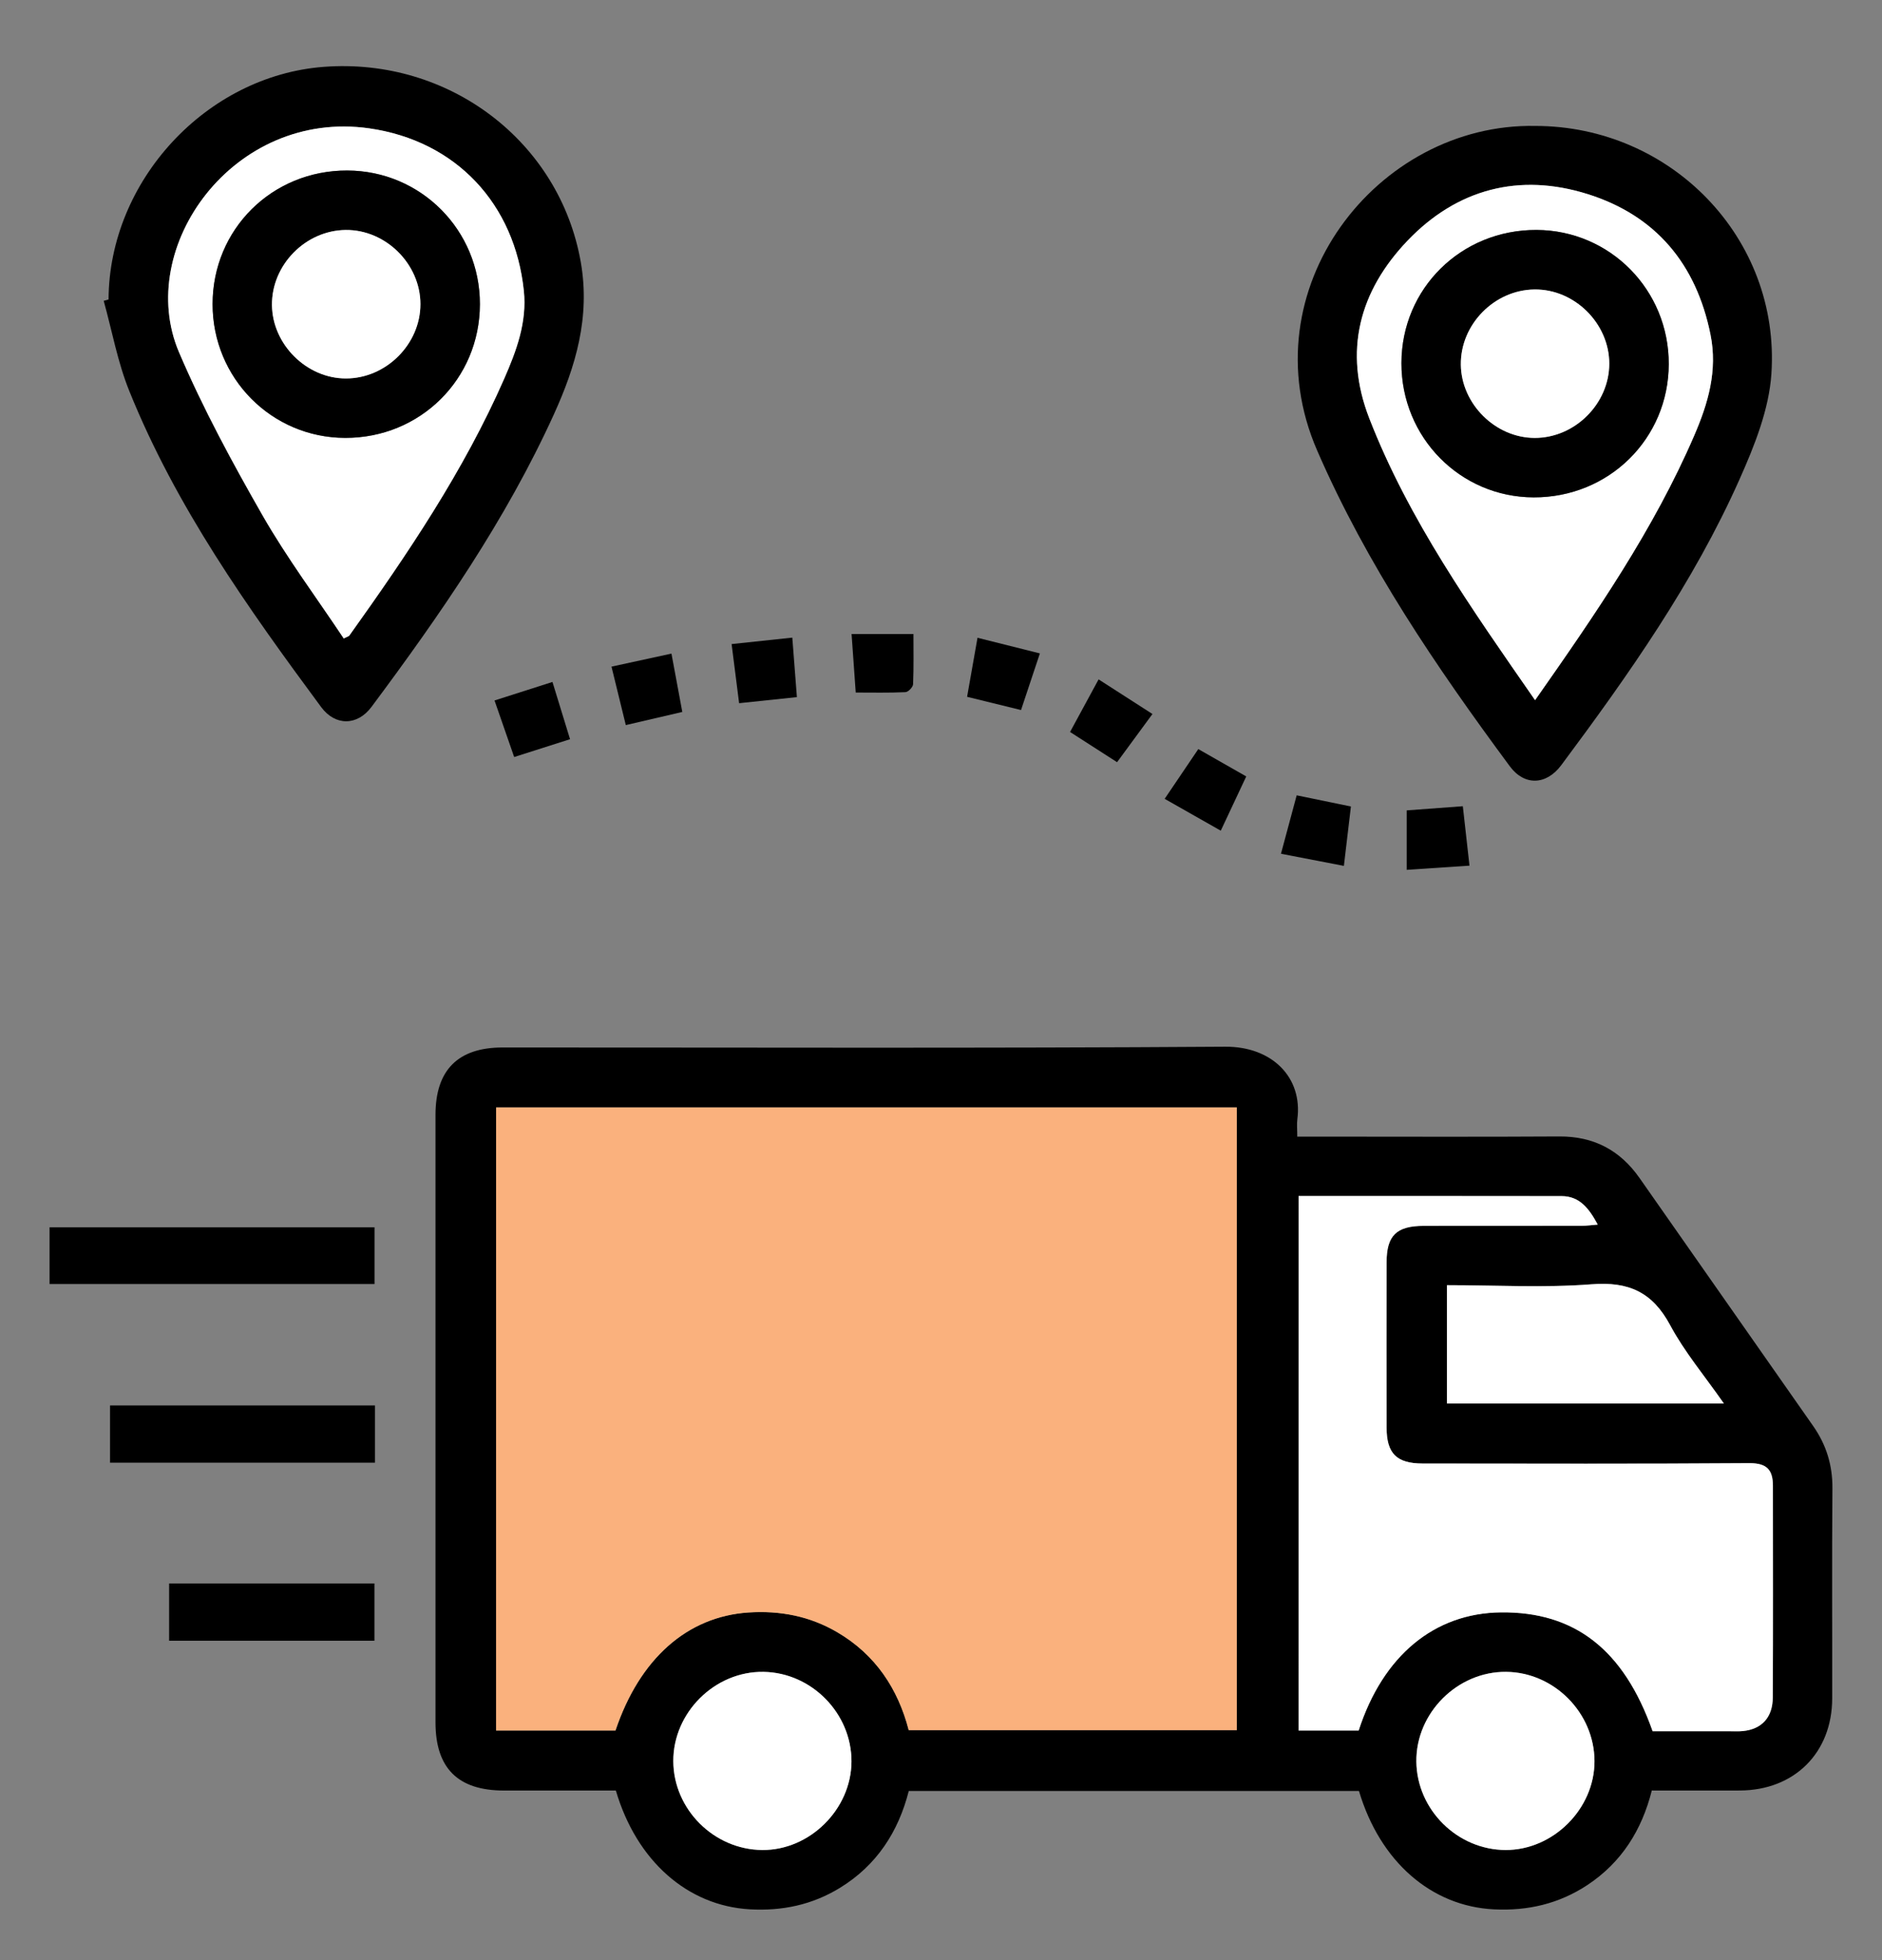 <svg xmlns:xlink="http://www.w3.org/1999/xlink" xmlns="http://www.w3.org/2000/svg" xml:space="preserve" style="max-height: 500px" viewBox="258 246 484 504" y="0px" x="0px" id="Layer_1" width="484" height="504"><rect x="258" y="246" width="484" height="504" fill="#808080" stroke="none"/><style type="text/css">	.st0{fill:#FAB17D;}	.st1{fill:#FFFFFF;}</style><g>	<path d="M607.49,706.49c-38.7,0-77.05,0-115.78,0c-2.68,10.51-8.25,19.09-17.65,24.87c-7.15,4.4-14.93,6.03-23.27,5.55&#10;&#9;&#9;c-15.92-0.92-29.06-12.37-34.41-30.54c-9.49,0-19.15,0.01-28.81,0c-11.8-0.01-17.57-5.75-17.57-17.52c0-52.07-0.01-104.14,0-156.21&#10;&#9;&#9;c0-11.52,5.78-17.32,17.26-17.32c61.94-0.01,123.89,0.22,185.83-0.2c12.07-0.08,19.98,7.92,18.55,18.67&#10;&#9;&#9;c-0.16,1.24-0.02,2.52-0.02,4.45c1.91,0,3.59,0,5.27,0c20.7,0,41.4,0.09,62.1-0.04c8.89-0.06,15.65,3.54,20.66,10.69&#10;&#9;&#9;c14.89,21.24,29.75,42.49,44.63,63.73c3.39,4.84,5.02,10.1,4.97,16.09c-0.15,17.99-0.03,35.99-0.06,53.98&#10;&#9;&#9;c-0.03,13.98-9.73,23.62-23.74,23.67c-7.47,0.03-14.94,0-22.65,0c-2.58,10.23-7.81,18.51-16.56,24.3&#10;&#9;&#9;c-7.28,4.81-15.32,6.69-24.02,6.26C626.14,736.14,612.92,724.71,607.49,706.49z M385.58,530.74c0,53.67,0,106.88,0,160.2&#10;&#9;&#9;c10.48,0,20.62,0,30.71,0c6.22-18.5,18.46-29.3,34.17-30.35c8.15-0.54,15.82,0.93,22.9,5.09c9.82,5.76,15.6,14.56,18.34,25.15&#10;&#9;&#9;c28.42,0,56.36,0,84.38,0c0-53.5,0-106.71,0-160.1C512.48,530.74,449.19,530.74,385.58,530.74z M591.96,553.52&#10;&#9;&#9;c0,46.17,0,91.76,0,137.42c5.4,0,10.46,0,15.46,0c6.25-19.27,19.45-30.19,36.58-30.38c19.01-0.21,31.61,9.59,39.02,30.56&#10;&#9;&#9;c6.55,0,13.22,0,19.9,0c1.11,0,2.24,0.07,3.34-0.05c4.82-0.49,7.63-3.49,7.66-8.67c0.09-18.15,0.03-36.3,0.03-54.45&#10;&#9;&#9;c0-4.03-1.57-5.79-6.05-5.76c-28.02,0.2-56.04,0.11-84.06,0.09c-6.66,0-9.23-2.58-9.24-9.22c-0.03-14.17-0.03-28.34,0-42.51&#10;&#9;&#9;c0.01-6.9,2.53-9.36,9.56-9.37c13.53-0.02,27.07,0,40.6-0.02c1.3,0,2.6-0.19,4.14-0.31c-2.25-4.18-4.68-7.31-9.29-7.32&#10;&#9;&#9;C637.17,553.5,614.74,553.52,591.96,553.52z M701.33,606.85c-4.95-7.1-10.11-13.22-13.81-20.13c-4.56-8.5-10.66-11.26-20.2-10.52&#10;&#9;&#9;c-12.27,0.95-24.68,0.23-37.2,0.23c0,10.4,0,20.31,0,30.41C653.7,606.85,677.02,606.85,701.33,606.85z M454.02,721.66&#10;&#9;&#9;c12.23,0.1,22.9-10.48,22.95-22.74c0.05-12.39-10.24-22.87-22.63-23.06c-12.49-0.19-23.24,10.46-23.19,22.97&#10;&#9;&#9;C431.22,711.19,441.6,721.56,454.02,721.66z M668.06,698.81c-0.03-12.4-10.37-22.84-22.73-22.96&#10;&#9;&#9;c-12.52-0.12-23.21,10.58-23.08,23.08c0.14,12.38,10.57,22.7,22.97,22.72C657.46,721.68,668.09,711.05,668.06,698.81z"></path>	<path d="M285.92,323c0.12-30.5,25.12-57.52,55.34-59.81c32.38-2.45,60.7,19.34,66.1,50.21c2.47,14.12-1.29,26.79-6.95,39.21&#10;&#9;&#9;c-12.33,27.08-29.17,51.39-46.87,75.14c-3.65,4.9-9.32,4.94-12.94,0.06c-18.93-25.59-37.36-51.54-49.36-81.3&#10;&#9;&#9;c-2.99-7.4-4.42-15.43-6.57-23.16C285.09,323.23,285.51,323.11,285.92,323z M346.4,410.15c0.93-0.47,1.3-0.53,1.45-0.74&#10;&#9;&#9;c14.99-20.99,29.42-42.32,39.83-66.05c3.13-7.13,5.88-14.49,5.04-22.55c-2.33-22.39-17.44-38.59-39.75-41.79&#10;&#9;&#9;c-34.9-5-60.46,30.6-48.92,57.59c6.16,14.4,13.68,28.29,21.47,41.91C331.8,389.47,339.42,399.67,346.4,410.15z"></path>	<path d="M652.83,278.38c34.92,0.01,63.04,28.88,60.73,63.7c-0.61,9.21-4.36,18.54-8.19,27.14c-11.84,26.59-28.54,50.27-45.85,73.51&#10;&#9;&#9;c-3.86,5.18-9.49,5.35-13.23,0.3c-18.93-25.59-36.78-51.79-49.56-81.22C578.76,320.44,612.14,277.6,652.83,278.38z M652.78,426.02&#10;&#9;&#9;c15.61-22.25,30.49-43.85,40.95-68.09c3.54-8.2,6.04-16.62,4.16-25.92c-3.67-18.16-14.07-30.59-31.57-36.1&#10;&#9;&#9;c-17.58-5.53-33.6-1.35-46.34,11.97c-12.4,12.97-16.55,28.42-9.83,45.7C620.34,379.75,636.42,402.45,652.78,426.02z"></path>	<path d="M270.74,576.14c0-5.02,0-9.61,0-14.58c27.78,0,55.5,0,83.58,0c0,4.64,0,9.46,0,14.58&#10;&#9;&#9;C326.62,576.14,298.9,576.14,270.74,576.14z"></path>	<path d="M354.44,607.36c0,5.08,0,9.78,0,14.71c-22.74,0-45.25,0-68.14,0c0-4.75,0-9.57,0-14.71&#10;&#9;&#9;C308.84,607.36,331.47,607.36,354.44,607.36z"></path>	<path d="M301.49,653.13c17.61,0,35.02,0,52.81,0c0,4.77,0,9.58,0,14.72c-17.47,0-35,0-52.81,0&#10;&#9;&#9;C301.49,663.11,301.49,658.4,301.49,653.13z"></path>	<path d="M478.07,424.06c-0.36-5.05-0.69-9.77-1.07-15.05c5.43,0,10.42,0,15.91,0c0,4.19,0.09,8.56-0.09,12.92&#10;&#9;&#9;c-0.03,0.74-1.25,2-1.96,2.03C486.64,424.16,482.41,424.06,478.07,424.06z"></path>	<path d="M619.77,469.65c0-5.58,0-10.27,0-15.29c4.84-0.36,9.48-0.7,14.43-1.07c0.57,5.12,1.09,9.79,1.71,15.28&#10;&#9;&#9;C630.47,468.94,625.37,469.28,619.77,469.65z"></path>	<path d="M591.47,450.49c4.92,1.01,9.2,1.89,13.95,2.87c-0.58,4.94-1.15,9.72-1.81,15.27c-5.31-1.02-10.31-1.99-16.18-3.12&#10;&#9;&#9;C588.82,460.39,590.09,455.65,591.47,450.49z"></path>	<path d="M506.71,425.16c0.9-5.13,1.73-9.79,2.68-15.18c5.43,1.36,10.53,2.64,16.04,4.02c-1.72,5.15-3.21,9.63-4.85,14.56&#10;&#9;&#9;C515.99,427.43,511.6,426.36,506.71,425.16z"></path>	<path d="M404.6,436.06c-4.94,1.57-9.41,3-14.37,4.58c-1.67-4.81-3.3-9.52-5.05-14.54c5.01-1.6,9.64-3.08,14.9-4.76&#10;&#9;&#9;C401.57,426.18,402.98,430.77,404.6,436.06z"></path>	<path d="M578.5,445.63c-2.16,4.59-4.21,8.96-6.55,13.95c-4.89-2.78-9.46-5.37-14.43-8.19c3.09-4.57,5.79-8.57,8.65-12.79&#10;&#9;&#9;C570.36,441,574.27,443.22,578.5,445.63z"></path>	<path d="M430.68,414.05c0.95,5.09,1.81,9.73,2.79,15c-4.74,1.1-9.27,2.15-14.53,3.38c-1.22-4.98-2.39-9.77-3.68-15.03&#10;&#9;&#9;C420.62,416.24,425.48,415.18,430.68,414.05z"></path>	<path d="M554.38,429.58c-3.15,4.29-6.04,8.23-9.1,12.39c-4.05-2.61-7.88-5.07-12.09-7.77c2.36-4.35,4.68-8.62,7.34-13.52&#10;&#9;&#9;C545.2,423.67,549.64,426.53,554.38,429.58z"></path>	<path d="M446.15,411.6c5.35-0.57,10.16-1.08,15.61-1.66c0.41,5.28,0.78,10.07,1.18,15.3c-5.08,0.53-9.72,1.02-14.86,1.56&#10;&#9;&#9;C447.42,421.58,446.81,416.8,446.15,411.6z"></path>	<path d="M385.58,530.74c63.62,0,126.9,0,190.49,0c0,53.38,0,106.6,0,160.1c-28.02,0-55.96,0-84.38,0&#10;&#9;&#9;c-2.74-10.59-8.52-19.39-18.34-25.15c-7.08-4.16-14.75-5.63-22.9-5.09c-15.71,1.05-27.95,11.85-34.17,30.35&#10;&#9;&#9;c-10.09,0-20.23,0-30.71,0C385.58,637.63,385.58,584.41,385.58,530.74z" class="st0"></path>	<path d="M591.96,553.52c22.78,0,45.21-0.02,67.64,0.02c4.61,0.01,7.04,3.14,9.29,7.32c-1.54,0.12-2.84,0.31-4.14,0.31&#10;&#9;&#9;c-13.53,0.02-27.07,0-40.6,0.02c-7.03,0.01-9.55,2.47-9.56,9.37c-0.02,14.17-0.03,28.34,0,42.51c0.01,6.64,2.58,9.21,9.24,9.22&#10;&#9;&#9;c28.02,0.02,56.04,0.11,84.06-0.09c4.48-0.03,6.04,1.73,6.05,5.76c0,18.15,0.06,36.3-0.03,54.45c-0.02,5.18-2.84,8.17-7.66,8.67&#10;&#9;&#9;c-1.1,0.11-2.23,0.05-3.34,0.05c-6.67,0-13.34,0-19.9,0c-7.4-20.98-20.01-30.77-39.02-30.56c-17.13,0.19-30.34,11.11-36.58,30.38&#10;&#9;&#9;c-5,0-10.05,0-15.46,0C591.96,645.28,591.96,599.69,591.96,553.52z" class="st1"></path>	<path d="M701.33,606.85c-24.31,0-47.63,0-71.21,0c0-10.1,0-20.01,0-30.41c12.52,0,24.93,0.72,37.2-0.23&#10;&#9;&#9;c9.54-0.74,15.64,2.01,20.2,10.52C691.22,593.62,696.37,599.75,701.33,606.85z" class="st1"></path>	<path d="M454.02,721.66c-12.43-0.1-22.81-10.47-22.86-22.83c-0.06-12.51,10.69-23.17,23.19-22.97&#10;&#9;&#9;c12.39,0.19,22.67,10.68,22.63,23.06C476.92,711.18,466.25,721.76,454.02,721.66z" class="st1"></path>	<path d="M668.06,698.81c0.03,12.24-10.6,22.87-22.84,22.85c-12.4-0.02-22.83-10.34-22.97-22.72&#10;&#9;&#9;c-0.14-12.5,10.56-23.2,23.08-23.08C657.68,675.97,668.02,686.41,668.06,698.81z" class="st1"></path>	<path d="M346.4,410.15c-6.98-10.48-14.59-20.68-20.88-31.65c-7.79-13.61-15.31-27.5-21.47-41.91&#10;&#9;&#9;C292.52,309.6,318.08,274,352.97,279c22.32,3.2,37.43,19.41,39.75,41.79c0.84,8.06-1.92,15.42-5.04,22.55&#10;&#9;&#9;c-10.41,23.73-24.84,45.07-39.83,66.05C347.7,409.62,347.33,409.68,346.4,410.15z M346.78,358.59&#10;&#9;&#9;c19.31,0.04,34.62-15.15,34.64-34.38c0.03-19.02-15.18-34.33-34.13-34.37c-19.34-0.05-34.61,15.11-34.62,34.35&#10;&#9;&#9;C312.67,343.24,327.85,358.56,346.78,358.59z" class="st1"></path>	<path d="M652.78,426.02c-16.36-23.57-32.44-46.28-42.63-72.44c-6.72-17.28-2.57-32.73,9.83-45.7&#10;&#9;&#9;c12.74-13.32,28.76-17.5,46.34-11.97c17.5,5.51,27.9,17.94,31.57,36.1c1.88,9.3-0.62,17.72-4.16,25.92&#10;&#9;&#9;C683.28,382.17,668.39,403.77,652.78,426.02z M687.16,339.62c0.05-19.06-15.1-34.42-34.01-34.49&#10;&#9;&#9;c-19.37-0.07-34.71,15.04-34.74,34.24c-0.03,19.09,15.1,34.45,33.99,34.52C671.75,373.94,687.11,358.8,687.16,339.62z" class="st1"></path>	<path d="M346.78,358.59c-18.93-0.04-34.11-15.35-34.11-34.4c0.01-19.24,15.28-34.4,34.62-34.35c18.96,0.05,34.16,15.36,34.13,34.37&#10;&#9;&#9;C381.4,343.44,366.09,358.63,346.78,358.59z M366.12,324.2c0-10.32-8.92-19.18-19.21-19.07c-10.35,0.11-19.08,9.01-18.96,19.34&#10;&#9;&#9;c0.12,10.1,8.89,18.81,18.98,18.84C357.27,343.33,366.13,334.52,366.12,324.2z"></path>	<path d="M687.16,339.62c-0.05,19.19-15.41,34.33-34.76,34.26c-18.89-0.06-34.02-15.43-33.99-34.52&#10;&#9;&#9;c0.03-19.19,15.36-34.31,34.74-34.24C672.06,305.2,687.22,320.56,687.16,339.62z M671.86,339.49c0-10.32-8.93-19.18-19.22-19.07&#10;&#9;&#9;c-10.35,0.11-19.08,9.01-18.95,19.34c0.12,10.1,8.9,18.81,18.98,18.83C663.01,358.62,671.87,349.8,671.86,339.49z"></path>	<path d="M366.12,324.2c0,10.31-8.86,19.13-19.2,19.11c-10.08-0.02-18.86-8.74-18.98-18.84&#10;&#9;&#9;c-0.12-10.33,8.6-19.23,18.96-19.34C357.2,305.03,366.12,313.88,366.12,324.2z" class="st1"></path>	<path d="M671.86,339.49c0,10.31-8.85,19.13-19.19,19.11c-10.08-0.02-18.86-8.73-18.98-18.83&#10;&#9;&#9;c-0.12-10.33,8.6-19.23,18.95-19.34C662.93,320.31,671.86,329.17,671.86,339.49z" class="st1"></path></g></svg>